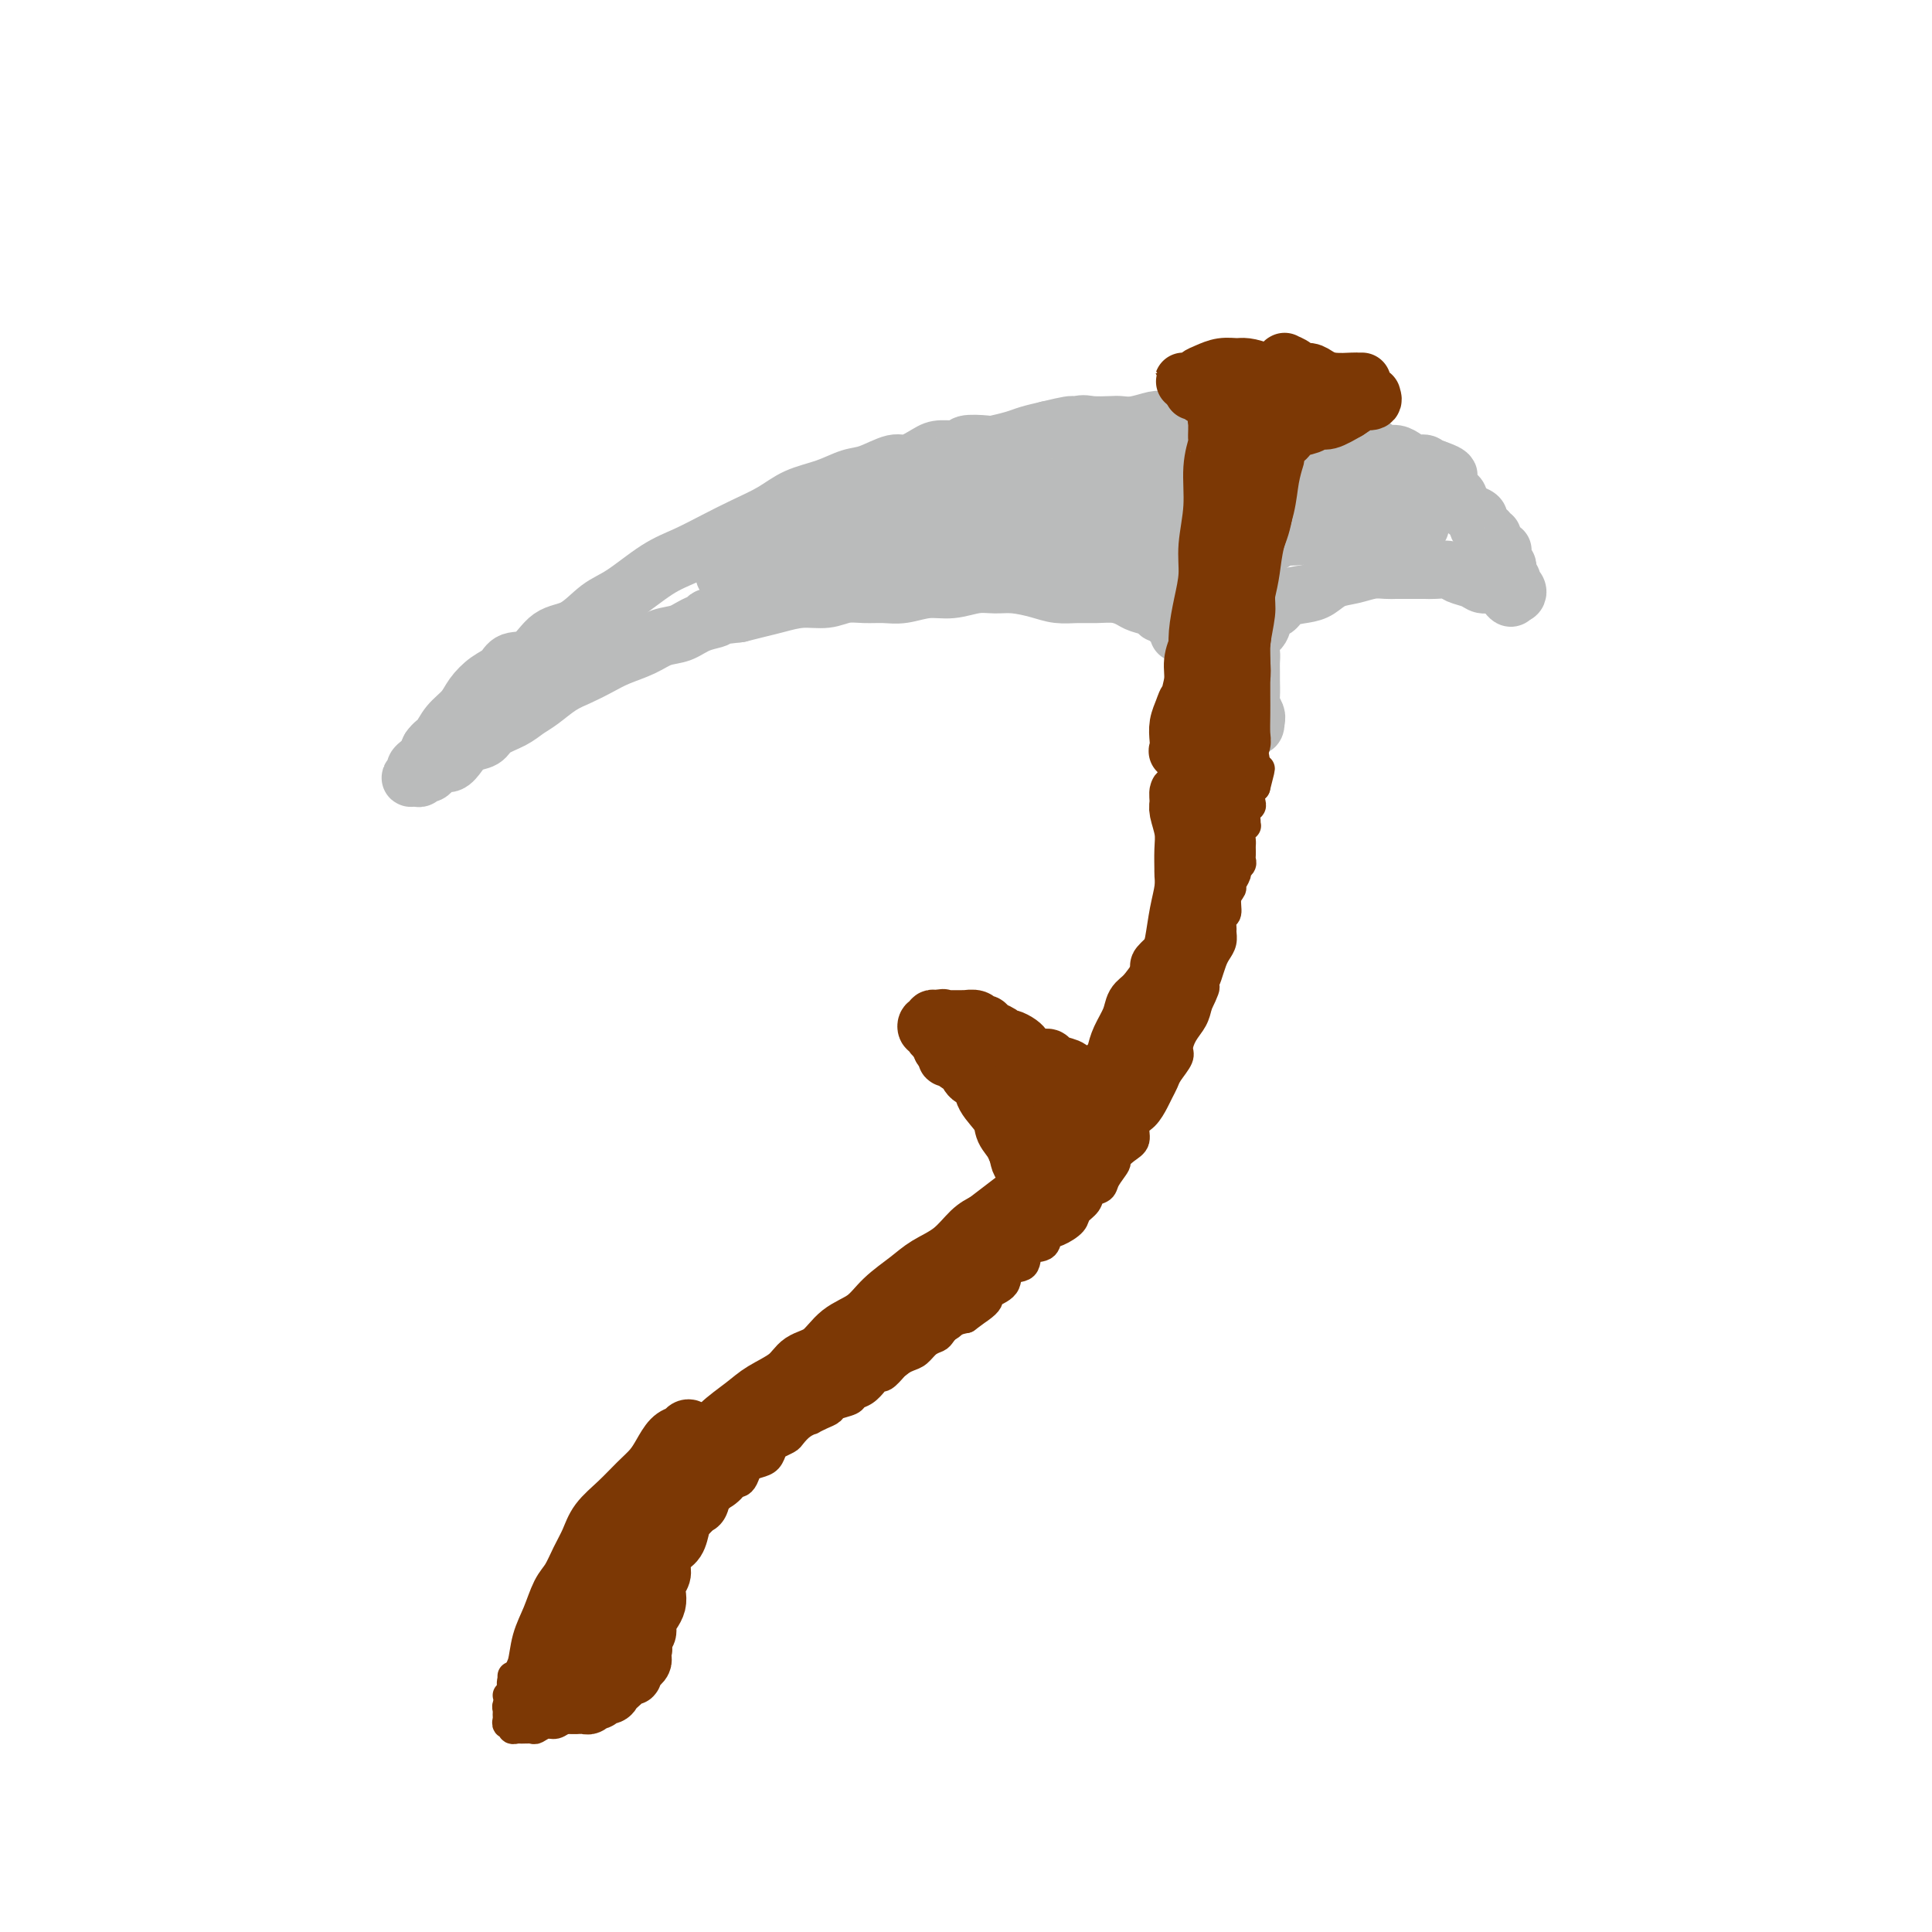 <svg viewBox='0 0 400 400' version='1.1' xmlns='http://www.w3.org/2000/svg' xmlns:xlink='http://www.w3.org/1999/xlink'><g fill='none' stroke='#7C3805' stroke-width='6' stroke-linecap='round' stroke-linejoin='round'><path d='M105,351c0.479,-0.204 0.958,-0.409 1,-1c0.042,-0.591 -0.353,-1.569 0,-2c0.353,-0.431 1.456,-0.314 2,-1c0.544,-0.686 0.531,-2.175 1,-3c0.469,-0.825 1.420,-0.988 2,-2c0.580,-1.012 0.788,-2.874 1,-4c0.212,-1.126 0.427,-1.517 1,-2c0.573,-0.483 1.504,-1.059 2,-2c0.496,-0.941 0.557,-2.247 1,-3c0.443,-0.753 1.268,-0.955 2,-2c0.732,-1.045 1.371,-2.935 2,-4c0.629,-1.065 1.249,-1.307 2,-2c0.751,-0.693 1.632,-1.839 2,-3c0.368,-1.161 0.221,-2.339 1,-3c0.779,-0.661 2.484,-0.806 3,-1c0.516,-0.194 -0.157,-0.436 0,-1c0.157,-0.564 1.144,-1.449 2,-2c0.856,-0.551 1.580,-0.766 2,-1c0.420,-0.234 0.536,-0.485 1,-1c0.464,-0.515 1.275,-1.292 2,-2c0.725,-0.708 1.363,-1.345 2,-2c0.637,-0.655 1.274,-1.327 2,-2c0.726,-0.673 1.543,-1.346 2,-2c0.457,-0.654 0.555,-1.287 1,-2c0.445,-0.713 1.235,-1.505 2,-2c0.765,-0.495 1.503,-0.693 2,-1c0.497,-0.307 0.752,-0.721 1,-1c0.248,-0.279 0.490,-0.421 1,-1c0.510,-0.579 1.289,-1.594 2,-2c0.711,-0.406 1.356,-0.203 2,0'/><path d='M152,294c4.579,-3.963 2.525,-2.371 2,-2c-0.525,0.371 0.478,-0.478 1,-1c0.522,-0.522 0.562,-0.717 1,-1c0.438,-0.283 1.272,-0.652 2,-1c0.728,-0.348 1.349,-0.673 2,-1c0.651,-0.327 1.333,-0.655 2,-1c0.667,-0.345 1.318,-0.709 2,-1c0.682,-0.291 1.395,-0.511 2,-1c0.605,-0.489 1.102,-1.248 2,-2c0.898,-0.752 2.198,-1.496 3,-2c0.802,-0.504 1.107,-0.768 2,-1c0.893,-0.232 2.375,-0.432 3,-1c0.625,-0.568 0.393,-1.503 1,-2c0.607,-0.497 2.052,-0.556 3,-1c0.948,-0.444 1.398,-1.273 2,-2c0.602,-0.727 1.357,-1.353 2,-2c0.643,-0.647 1.173,-1.314 2,-2c0.827,-0.686 1.950,-1.390 3,-2c1.050,-0.610 2.029,-1.126 3,-2c0.971,-0.874 1.936,-2.106 3,-3c1.064,-0.894 2.228,-1.451 3,-2c0.772,-0.549 1.151,-1.091 2,-2c0.849,-0.909 2.167,-2.184 3,-3c0.833,-0.816 1.181,-1.174 2,-2c0.819,-0.826 2.107,-2.121 3,-3c0.893,-0.879 1.389,-1.342 2,-2c0.611,-0.658 1.336,-1.512 2,-2c0.664,-0.488 1.266,-0.609 2,-1c0.734,-0.391 1.599,-1.053 2,-2c0.401,-0.947 0.339,-2.178 1,-3c0.661,-0.822 2.046,-1.235 3,-2c0.954,-0.765 1.477,-1.883 2,-3'/><path d='M222,236c6.853,-6.646 2.987,-3.261 2,-3c-0.987,0.261 0.905,-2.601 2,-4c1.095,-1.399 1.393,-1.333 2,-2c0.607,-0.667 1.524,-2.066 2,-3c0.476,-0.934 0.513,-1.404 1,-2c0.487,-0.596 1.426,-1.320 2,-2c0.574,-0.680 0.783,-1.317 1,-2c0.217,-0.683 0.440,-1.412 1,-2c0.560,-0.588 1.456,-1.036 2,-2c0.544,-0.964 0.737,-2.445 1,-3c0.263,-0.555 0.595,-0.182 1,-1c0.405,-0.818 0.882,-2.825 1,-4c0.118,-1.175 -0.122,-1.518 0,-2c0.122,-0.482 0.607,-1.103 1,-2c0.393,-0.897 0.694,-2.071 1,-3c0.306,-0.929 0.618,-1.613 1,-2c0.382,-0.387 0.834,-0.476 1,-1c0.166,-0.524 0.044,-1.484 0,-2c-0.044,-0.516 -0.012,-0.588 0,-1c0.012,-0.412 0.003,-1.164 0,-2c-0.003,-0.836 -0.001,-1.757 0,-2c0.001,-0.243 0.000,0.191 0,0c-0.000,-0.191 -0.000,-1.006 0,-2c0.000,-0.994 0.000,-2.167 0,-3c-0.000,-0.833 -0.000,-1.326 0,-2c0.000,-0.674 0.000,-1.527 0,-2c-0.000,-0.473 -0.000,-0.564 0,-1c0.000,-0.436 0.000,-1.216 0,-2c-0.000,-0.784 -0.000,-1.572 0,-2c0.000,-0.428 0.000,-0.496 0,-1c-0.000,-0.504 -0.000,-1.443 0,-2c0.000,-0.557 0.000,-0.730 0,-1c-0.000,-0.270 -0.000,-0.635 0,-1'/><path d='M244,170c0.004,-4.204 0.015,-1.714 0,-1c-0.015,0.714 -0.057,-0.348 0,-1c0.057,-0.652 0.212,-0.896 0,-1c-0.212,-0.104 -0.793,-0.069 -1,0c-0.207,0.069 -0.041,0.172 0,0c0.041,-0.172 -0.041,-0.621 0,-1c0.041,-0.379 0.207,-0.689 0,-1c-0.207,-0.311 -0.786,-0.622 -1,-1c-0.214,-0.378 -0.061,-0.822 0,-1c0.061,-0.178 0.031,-0.089 0,0'/><path d='M106,347c0.001,0.333 0.001,0.667 0,1c-0.001,0.333 -0.004,0.667 0,1c0.004,0.333 0.015,0.667 0,1c-0.015,0.333 -0.057,0.667 0,1c0.057,0.333 0.212,0.666 0,1c-0.212,0.334 -0.790,0.668 -1,1c-0.210,0.332 -0.052,0.662 0,1c0.052,0.338 -0.001,0.683 0,1c0.001,0.317 0.056,0.607 0,1c-0.056,0.393 -0.223,0.890 0,1c0.223,0.110 0.837,-0.167 1,0c0.163,0.167 -0.126,0.778 0,1c0.126,0.222 0.667,0.055 1,0c0.333,-0.055 0.459,0.000 1,0c0.541,-0.000 1.496,-0.057 2,0c0.504,0.057 0.558,0.226 1,0c0.442,-0.226 1.273,-0.847 2,-1c0.727,-0.153 1.350,0.162 2,0c0.650,-0.162 1.326,-0.803 2,-1c0.674,-0.197 1.346,0.048 2,0c0.654,-0.048 1.288,-0.391 2,-1c0.712,-0.609 1.500,-1.484 2,-2c0.500,-0.516 0.712,-0.673 1,-1c0.288,-0.327 0.652,-0.823 1,-1c0.348,-0.177 0.682,-0.034 1,0c0.318,0.034 0.621,-0.043 1,0c0.379,0.043 0.833,0.204 1,0c0.167,-0.204 0.048,-0.773 0,-1c-0.048,-0.227 -0.024,-0.114 0,0'/><path d='M128,350c3.410,-1.188 1.435,-0.159 1,0c-0.435,0.159 0.671,-0.551 1,-1c0.329,-0.449 -0.118,-0.635 0,-1c0.118,-0.365 0.803,-0.909 1,-1c0.197,-0.091 -0.092,0.271 0,0c0.092,-0.271 0.565,-1.175 1,-2c0.435,-0.825 0.834,-1.572 1,-2c0.166,-0.428 0.101,-0.538 0,-1c-0.101,-0.462 -0.238,-1.275 0,-2c0.238,-0.725 0.851,-1.363 1,-2c0.149,-0.637 -0.167,-1.274 0,-2c0.167,-0.726 0.815,-1.542 1,-2c0.185,-0.458 -0.095,-0.560 0,-1c0.095,-0.440 0.565,-1.218 1,-2c0.435,-0.782 0.834,-1.567 1,-2c0.166,-0.433 0.100,-0.515 0,-1c-0.100,-0.485 -0.234,-1.373 0,-2c0.234,-0.627 0.836,-0.994 1,-1c0.164,-0.006 -0.110,0.349 0,0c0.110,-0.349 0.603,-1.403 1,-2c0.397,-0.597 0.699,-0.736 1,-1c0.301,-0.264 0.601,-0.652 1,-1c0.399,-0.348 0.898,-0.656 1,-1c0.102,-0.344 -0.193,-0.726 0,-1c0.193,-0.274 0.874,-0.442 1,-1c0.126,-0.558 -0.303,-1.508 0,-2c0.303,-0.492 1.337,-0.526 2,-1c0.663,-0.474 0.954,-1.387 1,-2c0.046,-0.613 -0.153,-0.927 0,-1c0.153,-0.073 0.656,0.096 1,0c0.344,-0.096 0.527,-0.456 1,-1c0.473,-0.544 1.237,-1.272 2,-2'/><path d='M150,309c2.035,-2.639 1.122,-1.236 1,-1c-0.122,0.236 0.547,-0.697 1,-1c0.453,-0.303 0.688,0.022 1,0c0.312,-0.022 0.700,-0.391 1,-1c0.300,-0.609 0.513,-1.458 1,-2c0.487,-0.542 1.248,-0.775 2,-1c0.752,-0.225 1.496,-0.440 2,-1c0.504,-0.560 0.767,-1.463 1,-2c0.233,-0.537 0.434,-0.708 1,-1c0.566,-0.292 1.495,-0.704 2,-1c0.505,-0.296 0.586,-0.475 1,-1c0.414,-0.525 1.162,-1.398 2,-2c0.838,-0.602 1.767,-0.935 2,-1c0.233,-0.065 -0.228,0.137 0,0c0.228,-0.137 1.145,-0.614 2,-1c0.855,-0.386 1.646,-0.680 2,-1c0.354,-0.320 0.269,-0.667 1,-1c0.731,-0.333 2.276,-0.654 3,-1c0.724,-0.346 0.627,-0.718 1,-1c0.373,-0.282 1.217,-0.475 2,-1c0.783,-0.525 1.504,-1.383 2,-2c0.496,-0.617 0.766,-0.992 1,-1c0.234,-0.008 0.433,0.350 1,0c0.567,-0.350 1.503,-1.407 2,-2c0.497,-0.593 0.557,-0.722 1,-1c0.443,-0.278 1.270,-0.703 2,-1c0.730,-0.297 1.364,-0.464 2,-1c0.636,-0.536 1.275,-1.439 2,-2c0.725,-0.561 1.534,-0.779 2,-1c0.466,-0.221 0.587,-0.444 1,-1c0.413,-0.556 1.118,-1.445 2,-2c0.882,-0.555 1.941,-0.778 3,-1'/><path d='M200,273c7.783,-5.702 2.240,-1.956 1,-1c-1.240,0.956 1.822,-0.880 3,-2c1.178,-1.120 0.470,-1.526 1,-2c0.530,-0.474 2.296,-1.015 3,-2c0.704,-0.985 0.345,-2.415 1,-3c0.655,-0.585 2.324,-0.327 3,-1c0.676,-0.673 0.360,-2.277 1,-3c0.640,-0.723 2.236,-0.564 3,-1c0.764,-0.436 0.695,-1.467 1,-2c0.305,-0.533 0.984,-0.566 2,-1c1.016,-0.434 2.370,-1.267 3,-2c0.630,-0.733 0.534,-1.364 1,-2c0.466,-0.636 1.492,-1.277 2,-2c0.508,-0.723 0.499,-1.527 1,-2c0.501,-0.473 1.513,-0.616 2,-1c0.487,-0.384 0.450,-1.008 1,-2c0.550,-0.992 1.687,-2.353 2,-3c0.313,-0.647 -0.198,-0.581 0,-1c0.198,-0.419 1.103,-1.323 2,-2c0.897,-0.677 1.784,-1.126 2,-2c0.216,-0.874 -0.240,-2.174 0,-3c0.240,-0.826 1.176,-1.179 2,-2c0.824,-0.821 1.535,-2.111 2,-3c0.465,-0.889 0.684,-1.378 1,-2c0.316,-0.622 0.728,-1.377 1,-2c0.272,-0.623 0.405,-1.114 1,-2c0.595,-0.886 1.651,-2.165 2,-3c0.349,-0.835 -0.010,-1.224 0,-2c0.010,-0.776 0.387,-1.940 1,-3c0.613,-1.060 1.461,-2.017 2,-3c0.539,-0.983 0.770,-1.991 1,-3'/><path d='M248,208c3.046,-6.232 0.661,-2.810 0,-2c-0.661,0.810 0.401,-0.990 1,-2c0.599,-1.010 0.735,-1.230 1,-2c0.265,-0.770 0.660,-2.089 1,-3c0.340,-0.911 0.626,-1.414 1,-2c0.374,-0.586 0.836,-1.254 1,-2c0.164,-0.746 0.029,-1.568 0,-2c-0.029,-0.432 0.049,-0.473 0,-1c-0.049,-0.527 -0.224,-1.541 0,-2c0.224,-0.459 0.849,-0.364 1,-1c0.151,-0.636 -0.171,-2.002 0,-3c0.171,-0.998 0.834,-1.630 1,-2c0.166,-0.370 -0.166,-0.480 0,-1c0.166,-0.520 0.829,-1.449 1,-2c0.171,-0.551 -0.150,-0.725 0,-1c0.150,-0.275 0.772,-0.651 1,-1c0.228,-0.349 0.061,-0.670 0,-1c-0.061,-0.330 -0.017,-0.669 0,-1c0.017,-0.331 0.008,-0.653 0,-1c-0.008,-0.347 -0.016,-0.719 0,-1c0.016,-0.281 0.057,-0.469 0,-1c-0.057,-0.531 -0.212,-1.403 0,-2c0.212,-0.597 0.793,-0.920 1,-1c0.207,-0.080 0.042,0.082 0,0c-0.042,-0.082 0.041,-0.407 0,-1c-0.041,-0.593 -0.204,-1.455 0,-2c0.204,-0.545 0.776,-0.775 1,-1c0.224,-0.225 0.099,-0.445 0,-1c-0.099,-0.555 -0.171,-1.444 0,-2c0.171,-0.556 0.586,-0.778 1,-1'/><path d='M260,163c1.856,-7.139 0.497,-2.488 0,-1c-0.497,1.488 -0.133,-0.189 0,-1c0.133,-0.811 0.036,-0.757 0,-1c-0.036,-0.243 -0.010,-0.784 0,-1c0.010,-0.216 0.005,-0.108 0,0'/></g>
<g fill='none' stroke='#7C3805' stroke-width='12' stroke-linecap='round' stroke-linejoin='round'><path d='M213,245c0.000,-0.335 0.000,-0.670 0,-1c-0.000,-0.330 -0.000,-0.655 0,-1c0.000,-0.345 0.000,-0.711 0,-1c-0.000,-0.289 -0.000,-0.501 0,-1c0.000,-0.499 0.001,-1.286 0,-2c-0.001,-0.714 -0.004,-1.357 0,-2c0.004,-0.643 0.016,-1.287 0,-2c-0.016,-0.713 -0.061,-1.497 0,-2c0.061,-0.503 0.227,-0.726 0,-1c-0.227,-0.274 -0.849,-0.599 -1,-1c-0.151,-0.401 0.167,-0.877 0,-1c-0.167,-0.123 -0.819,0.109 -1,0c-0.181,-0.109 0.111,-0.558 0,-1c-0.111,-0.442 -0.624,-0.878 -1,-1c-0.376,-0.122 -0.616,0.071 -1,0c-0.384,-0.071 -0.914,-0.404 -1,-1c-0.086,-0.596 0.271,-1.455 0,-2c-0.271,-0.545 -1.172,-0.777 -2,-1c-0.828,-0.223 -1.584,-0.438 -2,-1c-0.416,-0.562 -0.493,-1.471 -1,-2c-0.507,-0.529 -1.445,-0.678 -2,-1c-0.555,-0.322 -0.726,-0.817 -1,-1c-0.274,-0.183 -0.650,-0.052 -1,0c-0.350,0.052 -0.675,0.026 -1,0'/><path d='M198,219c-2.564,-1.946 -1.475,-0.310 -1,0c0.475,0.310 0.337,-0.705 0,-1c-0.337,-0.295 -0.872,0.131 -1,0c-0.128,-0.131 0.152,-0.819 0,-1c-0.152,-0.181 -0.735,0.144 -1,0c-0.265,-0.144 -0.212,-0.756 0,-1c0.212,-0.244 0.581,-0.118 1,0c0.419,0.118 0.886,0.229 1,0c0.114,-0.229 -0.127,-0.797 0,-1c0.127,-0.203 0.622,-0.040 1,0c0.378,0.040 0.640,-0.043 1,0c0.360,0.043 0.817,0.211 1,0c0.183,-0.211 0.090,-0.802 0,-1c-0.090,-0.198 -0.179,-0.001 0,0c0.179,0.001 0.625,-0.192 1,0c0.375,0.192 0.679,0.769 1,1c0.321,0.231 0.661,0.115 1,0'/><path d='M203,215c0.948,-0.048 0.818,-0.167 1,0c0.182,0.167 0.677,0.618 1,1c0.323,0.382 0.476,0.693 1,1c0.524,0.307 1.421,0.611 2,1c0.579,0.389 0.842,0.863 1,1c0.158,0.137 0.213,-0.065 1,0c0.787,0.065 2.308,0.396 3,1c0.692,0.604 0.557,1.483 1,2c0.443,0.517 1.466,0.674 2,1c0.534,0.326 0.581,0.822 1,1c0.419,0.178 1.211,0.038 2,0c0.789,-0.038 1.574,0.027 2,0c0.426,-0.027 0.491,-0.147 1,0c0.509,0.147 1.460,0.560 2,1c0.540,0.440 0.668,0.906 1,1c0.332,0.094 0.870,-0.186 1,0c0.130,0.186 -0.146,0.837 0,1c0.146,0.163 0.715,-0.164 1,0c0.285,0.164 0.287,0.817 0,1c-0.287,0.183 -0.865,-0.106 -1,0c-0.135,0.106 0.171,0.606 0,1c-0.171,0.394 -0.819,0.682 -1,1c-0.181,0.318 0.106,0.665 0,1c-0.106,0.335 -0.606,0.657 -1,1c-0.394,0.343 -0.683,0.708 -1,1c-0.317,0.292 -0.662,0.512 -1,1c-0.338,0.488 -0.669,1.244 -1,2'/><path d='M221,236c-1.257,1.534 -1.398,1.368 -2,2c-0.602,0.632 -1.665,2.061 -2,3c-0.335,0.939 0.056,1.389 0,2c-0.056,0.611 -0.561,1.384 -1,2c-0.439,0.616 -0.811,1.076 -1,1c-0.189,-0.076 -0.194,-0.690 0,-1c0.194,-0.310 0.588,-0.318 1,-1c0.412,-0.682 0.842,-2.038 1,-3c0.158,-0.962 0.042,-1.528 0,-2c-0.042,-0.472 -0.012,-0.848 0,-2c0.012,-1.152 0.004,-3.078 0,-4c-0.004,-0.922 -0.004,-0.840 0,-1c0.004,-0.160 0.012,-0.564 0,-1c-0.012,-0.436 -0.045,-0.905 0,-1c0.045,-0.095 0.167,0.185 0,0c-0.167,-0.185 -0.622,-0.834 -1,-1c-0.378,-0.166 -0.679,0.152 -1,0c-0.321,-0.152 -0.662,-0.773 -1,-1c-0.338,-0.227 -0.672,-0.061 -1,0c-0.328,0.061 -0.648,0.017 -1,0c-0.352,-0.017 -0.735,-0.007 -1,0c-0.265,0.007 -0.411,0.012 -1,0c-0.589,-0.012 -1.620,-0.042 -2,0c-0.380,0.042 -0.109,0.155 0,0c0.109,-0.155 0.054,-0.577 0,-1'/><path d='M208,227c-1.559,-0.415 -0.958,0.047 -1,0c-0.042,-0.047 -0.728,-0.604 -1,-1c-0.272,-0.396 -0.129,-0.631 0,-1c0.129,-0.369 0.246,-0.872 0,-1c-0.246,-0.128 -0.854,0.119 -1,0c-0.146,-0.119 0.170,-0.604 0,-1c-0.170,-0.396 -0.827,-0.701 -1,-1c-0.173,-0.299 0.138,-0.590 0,-1c-0.138,-0.410 -0.724,-0.938 -1,-1c-0.276,-0.062 -0.243,0.343 0,1c0.243,0.657 0.695,1.567 1,2c0.305,0.433 0.463,0.389 1,1c0.537,0.611 1.453,1.879 2,3c0.547,1.121 0.724,2.097 1,3c0.276,0.903 0.652,1.733 1,3c0.348,1.267 0.668,2.970 1,4c0.332,1.030 0.677,1.386 1,2c0.323,0.614 0.623,1.484 1,2c0.377,0.516 0.832,0.677 1,1c0.168,0.323 0.048,0.806 0,1c-0.048,0.194 -0.024,0.097 0,0'/><path d='M213,243c1.219,3.105 -0.235,0.369 -1,-1c-0.765,-1.369 -0.843,-1.370 -1,-2c-0.157,-0.630 -0.394,-1.889 -1,-3c-0.606,-1.111 -1.580,-2.075 -2,-3c-0.420,-0.925 -0.285,-1.811 -1,-3c-0.715,-1.189 -2.281,-2.682 -3,-4c-0.719,-1.318 -0.592,-2.461 -1,-3c-0.408,-0.539 -1.352,-0.474 -2,-1c-0.648,-0.526 -1.001,-1.643 -1,-2c0.001,-0.357 0.355,0.045 0,0c-0.355,-0.045 -1.420,-0.537 -2,-1c-0.580,-0.463 -0.676,-0.897 -1,-1c-0.324,-0.103 -0.875,0.126 -1,0c-0.125,-0.126 0.178,-0.607 0,-1c-0.178,-0.393 -0.836,-0.696 -1,-1c-0.164,-0.304 0.167,-0.607 0,-1c-0.167,-0.393 -0.833,-0.875 -1,-1c-0.167,-0.125 0.164,0.106 0,0c-0.164,-0.106 -0.825,-0.549 -1,-1c-0.175,-0.451 0.134,-0.909 0,-1c-0.134,-0.091 -0.713,0.186 -1,0c-0.287,-0.186 -0.284,-0.834 0,-1c0.284,-0.166 0.849,0.151 1,0c0.151,-0.151 -0.113,-0.772 0,-1c0.113,-0.228 0.604,-0.065 1,0c0.396,0.065 0.698,0.033 1,0'/><path d='M195,211c0.318,-0.464 0.112,-0.124 0,0c-0.112,0.124 -0.131,0.033 0,0c0.131,-0.033 0.411,-0.009 1,0c0.589,0.009 1.485,0.001 2,0c0.515,-0.001 0.649,0.004 1,0c0.351,-0.004 0.920,-0.016 1,0c0.080,0.016 -0.331,0.060 0,0c0.331,-0.060 1.402,-0.224 2,0c0.598,0.224 0.724,0.834 1,1c0.276,0.166 0.703,-0.114 1,0c0.297,0.114 0.465,0.622 1,1c0.535,0.378 1.439,0.626 2,1c0.561,0.374 0.780,0.873 1,1c0.220,0.127 0.443,-0.120 1,0c0.557,0.120 1.449,0.606 2,1c0.551,0.394 0.761,0.697 1,1c0.239,0.303 0.505,0.606 1,1c0.495,0.394 1.218,0.879 2,1c0.782,0.121 1.623,-0.123 2,0c0.377,0.123 0.289,0.611 1,1c0.711,0.389 2.219,0.679 3,1c0.781,0.321 0.835,0.674 1,1c0.165,0.326 0.441,0.627 1,1c0.559,0.373 1.401,0.818 2,1c0.599,0.182 0.954,0.100 1,0c0.046,-0.100 -0.218,-0.219 0,0c0.218,0.219 0.920,0.777 1,1c0.080,0.223 -0.460,0.112 -1,0'/><path d='M226,225c3.800,2.225 1.299,0.788 0,0c-1.299,-0.788 -1.395,-0.928 -2,-1c-0.605,-0.072 -1.720,-0.076 -2,0c-0.280,0.076 0.274,0.231 0,0c-0.274,-0.231 -1.378,-0.847 -2,-1c-0.622,-0.153 -0.763,0.158 -1,0c-0.237,-0.158 -0.572,-0.785 -1,-1c-0.428,-0.215 -0.950,-0.019 -1,0c-0.050,0.019 0.370,-0.138 1,0c0.630,0.138 1.468,0.573 2,1c0.532,0.427 0.759,0.848 1,1c0.241,0.152 0.497,0.035 1,0c0.503,-0.035 1.252,0.013 2,0c0.748,-0.013 1.496,-0.086 2,0c0.504,0.086 0.764,0.330 1,0c0.236,-0.330 0.448,-1.236 1,-2c0.552,-0.764 1.443,-1.388 2,-2c0.557,-0.612 0.781,-1.212 1,-2c0.219,-0.788 0.431,-1.764 1,-3c0.569,-1.236 1.493,-2.733 2,-4c0.507,-1.267 0.598,-2.303 1,-3c0.402,-0.697 1.115,-1.056 2,-2c0.885,-0.944 1.943,-2.472 3,-4'/><path d='M240,202c2.078,-3.756 0.272,-2.147 0,-2c-0.272,0.147 0.991,-1.167 2,-2c1.009,-0.833 1.763,-1.186 2,-2c0.237,-0.814 -0.042,-2.089 0,-3c0.042,-0.911 0.404,-1.456 1,-2c0.596,-0.544 1.427,-1.085 2,-2c0.573,-0.915 0.889,-2.202 1,-3c0.111,-0.798 0.016,-1.106 0,-2c-0.016,-0.894 0.048,-2.375 0,-3c-0.048,-0.625 -0.209,-0.395 0,-1c0.209,-0.605 0.788,-2.045 1,-3c0.212,-0.955 0.057,-1.426 0,-2c-0.057,-0.574 -0.015,-1.253 0,-2c0.015,-0.747 0.004,-1.562 0,-2c-0.004,-0.438 -0.001,-0.499 0,-1c0.001,-0.501 0.000,-1.444 0,-2c-0.000,-0.556 -0.000,-0.726 0,-1c0.000,-0.274 0.000,-0.651 0,-1c-0.000,-0.349 -0.000,-0.671 0,-1c0.000,-0.329 0.000,-0.664 0,-1'/><path d='M249,164c0.137,-3.246 -0.019,-0.361 0,1c0.019,1.361 0.213,1.199 0,2c-0.213,0.801 -0.831,2.564 -1,4c-0.169,1.436 0.113,2.543 0,4c-0.113,1.457 -0.619,3.264 -1,5c-0.381,1.736 -0.635,3.402 -1,5c-0.365,1.598 -0.841,3.128 -1,4c-0.159,0.872 -0.001,1.086 0,1c0.001,-0.086 -0.154,-0.473 0,-1c0.154,-0.527 0.617,-1.193 1,-2c0.383,-0.807 0.685,-1.753 1,-3c0.315,-1.247 0.644,-2.795 1,-4c0.356,-1.205 0.740,-2.068 1,-3c0.260,-0.932 0.395,-1.933 1,-3c0.605,-1.067 1.679,-2.202 2,-3c0.321,-0.798 -0.111,-1.260 0,-2c0.111,-0.740 0.764,-1.756 1,-2c0.236,-0.244 0.053,0.286 0,0c-0.053,-0.286 0.024,-1.386 0,-2c-0.024,-0.614 -0.147,-0.742 0,-1c0.147,-0.258 0.565,-0.647 1,-1c0.435,-0.353 0.886,-0.672 1,-1c0.114,-0.328 -0.110,-0.665 0,-1c0.110,-0.335 0.555,-0.667 1,-1'/><path d='M256,160c1.706,-4.639 0.472,-1.738 0,-1c-0.472,0.738 -0.183,-0.688 0,-1c0.183,-0.312 0.260,0.490 0,1c-0.260,0.510 -0.859,0.727 -1,1c-0.141,0.273 0.174,0.600 0,1c-0.174,0.400 -0.838,0.871 -1,1c-0.162,0.129 0.178,-0.085 0,0c-0.178,0.085 -0.874,0.468 -1,1c-0.126,0.532 0.317,1.214 0,2c-0.317,0.786 -1.394,1.675 -2,2c-0.606,0.325 -0.740,0.084 -1,0c-0.260,-0.084 -0.647,-0.011 -1,0c-0.353,0.011 -0.673,-0.041 -1,0c-0.327,0.041 -0.662,0.175 -1,0c-0.338,-0.175 -0.680,-0.659 -1,-1c-0.320,-0.341 -0.618,-0.538 -1,-1c-0.382,-0.462 -0.849,-1.188 -1,-1c-0.151,0.188 0.012,1.291 0,2c-0.012,0.709 -0.200,1.025 0,2c0.200,0.975 0.786,2.609 1,4c0.214,1.391 0.054,2.540 0,4c-0.054,1.460 -0.003,3.230 0,4c0.003,0.770 -0.041,0.541 0,1c0.041,0.459 0.165,1.608 0,3c-0.165,1.392 -0.621,3.029 -1,5c-0.379,1.971 -0.680,4.278 -1,6c-0.320,1.722 -0.660,2.861 -1,4'/><path d='M242,199c-0.946,5.779 -1.812,3.228 -2,3c-0.188,-0.228 0.300,1.867 0,3c-0.300,1.133 -1.389,1.302 -2,2c-0.611,0.698 -0.745,1.923 -1,3c-0.255,1.077 -0.631,2.007 -1,3c-0.369,0.993 -0.732,2.050 -1,3c-0.268,0.950 -0.442,1.794 -1,3c-0.558,1.206 -1.499,2.776 -2,4c-0.501,1.224 -0.561,2.104 -1,3c-0.439,0.896 -1.255,1.810 -2,3c-0.745,1.190 -1.418,2.656 -2,4c-0.582,1.344 -1.073,2.567 -2,4c-0.927,1.433 -2.289,3.075 -3,4c-0.711,0.925 -0.772,1.132 -1,2c-0.228,0.868 -0.624,2.397 -1,3c-0.376,0.603 -0.732,0.282 -1,0c-0.268,-0.282 -0.447,-0.523 0,-1c0.447,-0.477 1.518,-1.189 2,-2c0.482,-0.811 0.373,-1.722 1,-3c0.627,-1.278 1.991,-2.922 3,-5c1.009,-2.078 1.664,-4.589 3,-7c1.336,-2.411 3.353,-4.723 5,-7c1.647,-2.277 2.923,-4.518 4,-6c1.077,-1.482 1.953,-2.203 3,-3c1.047,-0.797 2.264,-1.669 3,-2c0.736,-0.331 0.991,-0.120 1,0c0.009,0.120 -0.228,0.148 -1,1c-0.772,0.852 -2.078,2.529 -3,4c-0.922,1.471 -1.461,2.735 -2,4'/><path d='M238,219c-1.366,1.860 -2.280,2.009 -3,3c-0.720,0.991 -1.245,2.823 -2,4c-0.755,1.177 -1.740,1.699 -3,3c-1.260,1.301 -2.796,3.380 -4,5c-1.204,1.620 -2.077,2.781 -3,4c-0.923,1.219 -1.896,2.497 -3,4c-1.104,1.503 -2.337,3.232 -3,4c-0.663,0.768 -0.754,0.576 -1,1c-0.246,0.424 -0.646,1.463 -1,2c-0.354,0.537 -0.662,0.570 -1,1c-0.338,0.430 -0.705,1.256 -1,2c-0.295,0.744 -0.517,1.406 -1,2c-0.483,0.594 -1.228,1.119 -2,2c-0.772,0.881 -1.572,2.119 -2,3c-0.428,0.881 -0.485,1.406 -1,2c-0.515,0.594 -1.489,1.259 -2,2c-0.511,0.741 -0.561,1.559 -1,2c-0.439,0.441 -1.268,0.504 -2,1c-0.732,0.496 -1.365,1.425 -2,2c-0.635,0.575 -1.270,0.797 -2,1c-0.730,0.203 -1.556,0.387 -2,1c-0.444,0.613 -0.507,1.656 -1,2c-0.493,0.344 -1.418,-0.011 -2,0c-0.582,0.011 -0.823,0.386 -1,1c-0.177,0.614 -0.292,1.465 -1,2c-0.708,0.535 -2.009,0.755 -3,1c-0.991,0.245 -1.672,0.516 -2,1c-0.328,0.484 -0.305,1.181 -1,2c-0.695,0.819 -2.110,1.759 -3,2c-0.890,0.241 -1.254,-0.217 -2,0c-0.746,0.217 -1.873,1.108 -3,2'/><path d='M177,283c-4.723,3.511 -2.529,2.288 -2,2c0.529,-0.288 -0.606,0.361 -2,1c-1.394,0.639 -3.045,1.270 -4,2c-0.955,0.730 -1.213,1.561 -2,2c-0.787,0.439 -2.103,0.488 -3,1c-0.897,0.512 -1.376,1.487 -2,2c-0.624,0.513 -1.393,0.564 -2,1c-0.607,0.436 -1.051,1.257 -2,2c-0.949,0.743 -2.404,1.408 -3,2c-0.596,0.592 -0.334,1.112 -1,2c-0.666,0.888 -2.259,2.144 -3,3c-0.741,0.856 -0.631,1.314 -1,2c-0.369,0.686 -1.216,1.602 -2,2c-0.784,0.398 -1.506,0.280 -2,1c-0.494,0.720 -0.761,2.280 -1,3c-0.239,0.720 -0.449,0.600 -1,1c-0.551,0.400 -1.444,1.318 -2,2c-0.556,0.682 -0.775,1.127 -1,2c-0.225,0.873 -0.456,2.173 -1,3c-0.544,0.827 -1.400,1.180 -2,2c-0.600,0.820 -0.945,2.106 -1,3c-0.055,0.894 0.179,1.394 0,2c-0.179,0.606 -0.770,1.317 -1,2c-0.230,0.683 -0.099,1.339 0,2c0.099,0.661 0.166,1.329 0,2c-0.166,0.671 -0.566,1.346 -1,2c-0.434,0.654 -0.901,1.289 -1,2c-0.099,0.711 0.169,1.500 0,2c-0.169,0.500 -0.776,0.712 -1,1c-0.224,0.288 -0.064,0.654 0,1c0.064,0.346 0.032,0.673 0,1'/><path d='M133,341c-1.393,4.416 -0.376,1.957 0,1c0.376,-0.957 0.111,-0.411 0,0c-0.111,0.411 -0.067,0.689 0,1c0.067,0.311 0.159,0.657 0,1c-0.159,0.343 -0.567,0.683 -1,1c-0.433,0.317 -0.889,0.610 -1,1c-0.111,0.390 0.125,0.878 0,1c-0.125,0.122 -0.609,-0.121 -1,0c-0.391,0.121 -0.687,0.606 -1,1c-0.313,0.394 -0.643,0.698 -1,1c-0.357,0.302 -0.740,0.602 -1,1c-0.260,0.398 -0.398,0.895 -1,1c-0.602,0.105 -1.667,-0.182 -2,0c-0.333,0.182 0.065,0.833 0,1c-0.065,0.167 -0.595,-0.152 -1,0c-0.405,0.152 -0.685,0.773 -1,1c-0.315,0.227 -0.666,0.061 -1,0c-0.334,-0.061 -0.652,-0.016 -1,0c-0.348,0.016 -0.727,0.004 -1,0c-0.273,-0.004 -0.440,-0.001 -1,0c-0.560,0.001 -1.513,0.000 -2,0c-0.487,-0.000 -0.508,-0.000 -1,0c-0.492,0.000 -1.456,0.001 -2,0c-0.544,-0.001 -0.668,-0.003 -1,0c-0.332,0.003 -0.873,0.011 -1,0c-0.127,-0.011 0.158,-0.041 0,0c-0.158,0.041 -0.759,0.155 -1,0c-0.241,-0.155 -0.120,-0.577 0,-1'/><path d='M110,352c-1.843,-0.231 -0.449,-0.307 0,-1c0.449,-0.693 -0.045,-2.002 0,-3c0.045,-0.998 0.631,-1.683 1,-3c0.369,-1.317 0.521,-3.265 1,-5c0.479,-1.735 1.283,-3.258 2,-5c0.717,-1.742 1.345,-3.705 2,-5c0.655,-1.295 1.336,-1.924 2,-3c0.664,-1.076 1.311,-2.598 2,-4c0.689,-1.402 1.420,-2.682 2,-4c0.580,-1.318 1.009,-2.673 2,-4c0.991,-1.327 2.544,-2.625 4,-4c1.456,-1.375 2.813,-2.828 4,-4c1.187,-1.172 2.203,-2.065 3,-3c0.797,-0.935 1.375,-1.914 2,-3c0.625,-1.086 1.296,-2.279 2,-3c0.704,-0.721 1.442,-0.971 2,-1c0.558,-0.029 0.935,0.162 1,0c0.065,-0.162 -0.182,-0.675 0,-1c0.182,-0.325 0.794,-0.460 1,0c0.206,0.460 0.007,1.515 0,2c-0.007,0.485 0.179,0.401 0,1c-0.179,0.599 -0.722,1.880 -1,3c-0.278,1.120 -0.290,2.079 -1,3c-0.710,0.921 -2.118,1.803 -3,3c-0.882,1.197 -1.238,2.710 -2,4c-0.762,1.290 -1.930,2.358 -3,4c-1.070,1.642 -2.041,3.857 -3,6c-0.959,2.143 -1.907,4.214 -3,6c-1.093,1.786 -2.333,3.289 -3,5c-0.667,1.711 -0.762,3.632 -1,5c-0.238,1.368 -0.619,2.184 -1,3'/><path d='M122,341c-3.260,7.211 -1.409,3.239 -1,2c0.409,-1.239 -0.622,0.254 -1,1c-0.378,0.746 -0.102,0.744 0,1c0.102,0.256 0.030,0.769 0,1c-0.030,0.231 -0.016,0.181 0,0c0.016,-0.181 0.036,-0.492 0,-1c-0.036,-0.508 -0.127,-1.214 0,-2c0.127,-0.786 0.474,-1.652 1,-3c0.526,-1.348 1.232,-3.178 2,-5c0.768,-1.822 1.599,-3.636 3,-6c1.401,-2.364 3.371,-5.279 5,-8c1.629,-2.721 2.915,-5.249 4,-7c1.085,-1.751 1.968,-2.726 3,-4c1.032,-1.274 2.212,-2.848 3,-4c0.788,-1.152 1.185,-1.883 2,-3c0.815,-1.117 2.049,-2.619 3,-4c0.951,-1.381 1.618,-2.639 3,-4c1.382,-1.361 3.479,-2.824 5,-4c1.521,-1.176 2.467,-2.065 4,-3c1.533,-0.935 3.652,-1.915 5,-3c1.348,-1.085 1.923,-2.274 3,-3c1.077,-0.726 2.654,-0.988 4,-2c1.346,-1.012 2.459,-2.774 4,-4c1.541,-1.226 3.511,-1.916 5,-3c1.489,-1.084 2.499,-2.563 4,-4c1.501,-1.437 3.493,-2.833 5,-4c1.507,-1.167 2.528,-2.107 4,-3c1.472,-0.893 3.396,-1.740 5,-3c1.604,-1.260 2.887,-2.931 4,-4c1.113,-1.069 2.057,-1.534 3,-2'/><path d='M204,253c9.319,-7.124 5.115,-3.936 4,-3c-1.115,0.936 0.857,-0.382 2,-1c1.143,-0.618 1.457,-0.537 2,-1c0.543,-0.463 1.315,-1.469 2,-2c0.685,-0.531 1.284,-0.586 2,-1c0.716,-0.414 1.550,-1.186 2,-2c0.450,-0.814 0.517,-1.671 1,-2c0.483,-0.329 1.383,-0.131 2,0c0.617,0.131 0.953,0.194 1,0c0.047,-0.194 -0.194,-0.644 0,-1c0.194,-0.356 0.823,-0.617 1,-1c0.177,-0.383 -0.097,-0.886 0,-1c0.097,-0.114 0.565,0.162 1,0c0.435,-0.162 0.839,-0.760 1,-1c0.161,-0.240 0.081,-0.120 0,0'/></g>
<g fill='none' stroke='#BABBBB' stroke-width='12' stroke-linecap='round' stroke-linejoin='round'><path d='M244,131c0.006,0.081 0.013,0.163 0,0c-0.013,-0.163 -0.045,-0.569 0,-1c0.045,-0.431 0.166,-0.885 0,-1c-0.166,-0.115 -0.620,0.110 -1,0c-0.380,-0.110 -0.686,-0.554 -1,-1c-0.314,-0.446 -0.636,-0.893 -1,-1c-0.364,-0.107 -0.771,0.125 -1,0c-0.229,-0.125 -0.280,-0.608 -1,-1c-0.720,-0.392 -2.110,-0.694 -3,-1c-0.890,-0.306 -1.280,-0.617 -2,-1c-0.720,-0.383 -1.769,-0.837 -3,-1c-1.231,-0.163 -2.643,-0.033 -4,0c-1.357,0.033 -2.659,-0.029 -4,0c-1.341,0.029 -2.720,0.150 -4,0c-1.280,-0.150 -2.459,-0.572 -4,-1c-1.541,-0.428 -3.443,-0.862 -5,-1c-1.557,-0.138 -2.769,0.019 -4,0c-1.231,-0.019 -2.482,-0.215 -4,0c-1.518,0.215 -3.305,0.843 -5,1c-1.695,0.157 -3.300,-0.155 -5,0c-1.700,0.155 -3.496,0.778 -5,1c-1.504,0.222 -2.715,0.045 -4,0c-1.285,-0.045 -2.643,0.044 -4,0c-1.357,-0.044 -2.711,-0.219 -4,0c-1.289,0.219 -2.511,0.832 -4,1c-1.489,0.168 -3.244,-0.110 -5,0c-1.756,0.110 -3.511,0.606 -5,1c-1.489,0.394 -2.711,0.684 -4,1c-1.289,0.316 -2.644,0.658 -4,1'/><path d='M153,127c-9.819,1.124 -5.868,0.934 -5,1c0.868,0.066 -1.349,0.388 -3,1c-1.651,0.612 -2.738,1.515 -4,2c-1.262,0.485 -2.700,0.553 -4,1c-1.300,0.447 -2.461,1.273 -4,2c-1.539,0.727 -3.454,1.353 -5,2c-1.546,0.647 -2.721,1.314 -4,2c-1.279,0.686 -2.662,1.391 -4,2c-1.338,0.609 -2.631,1.121 -4,2c-1.369,0.879 -2.813,2.123 -4,3c-1.187,0.877 -2.118,1.386 -3,2c-0.882,0.614 -1.717,1.333 -3,2c-1.283,0.667 -3.015,1.283 -4,2c-0.985,0.717 -1.222,1.535 -2,2c-0.778,0.465 -2.096,0.577 -3,1c-0.904,0.423 -1.394,1.156 -2,2c-0.606,0.844 -1.328,1.799 -2,2c-0.672,0.201 -1.293,-0.353 -2,0c-0.707,0.353 -1.501,1.612 -2,2c-0.499,0.388 -0.704,-0.095 -1,0c-0.296,0.095 -0.683,0.769 -1,1c-0.317,0.231 -0.565,0.020 -1,0c-0.435,-0.020 -1.056,0.150 -1,0c0.056,-0.150 0.788,-0.620 1,-1c0.212,-0.380 -0.098,-0.669 0,-1c0.098,-0.331 0.603,-0.705 1,-1c0.397,-0.295 0.685,-0.513 1,-1c0.315,-0.487 0.658,-1.244 1,-2'/><path d='M89,155c0.838,-1.238 1.435,-1.333 2,-2c0.565,-0.667 1.100,-1.907 2,-3c0.900,-1.093 2.165,-2.037 3,-3c0.835,-0.963 1.241,-1.943 2,-3c0.759,-1.057 1.871,-2.192 3,-3c1.129,-0.808 2.275,-1.288 3,-2c0.725,-0.712 1.029,-1.654 2,-2c0.971,-0.346 2.609,-0.096 4,-1c1.391,-0.904 2.534,-2.963 4,-4c1.466,-1.037 3.254,-1.054 5,-2c1.746,-0.946 3.449,-2.823 5,-4c1.551,-1.177 2.951,-1.655 5,-3c2.049,-1.345 4.746,-3.556 7,-5c2.254,-1.444 4.064,-2.120 6,-3c1.936,-0.880 3.997,-1.965 6,-3c2.003,-1.035 3.946,-2.022 6,-3c2.054,-0.978 4.217,-1.948 6,-3c1.783,-1.052 3.184,-2.185 5,-3c1.816,-0.815 4.046,-1.313 6,-2c1.954,-0.687 3.633,-1.564 5,-2c1.367,-0.436 2.422,-0.433 4,-1c1.578,-0.567 3.678,-1.706 5,-2c1.322,-0.294 1.867,0.257 3,0c1.133,-0.257 2.853,-1.323 4,-2c1.147,-0.677 1.719,-0.965 3,-1c1.281,-0.035 3.270,0.184 4,0c0.730,-0.184 0.200,-0.770 1,-1c0.800,-0.230 2.930,-0.103 4,0c1.070,0.103 1.081,0.182 2,0c0.919,-0.182 2.748,-0.626 4,-1c1.252,-0.374 1.929,-0.678 3,-1c1.071,-0.322 2.535,-0.661 4,-1'/><path d='M217,89c8.575,-2.105 4.012,-0.368 3,0c-1.012,0.368 1.526,-0.632 3,-1c1.474,-0.368 1.883,-0.102 3,0c1.117,0.102 2.942,0.041 4,0c1.058,-0.041 1.349,-0.064 2,0c0.651,0.064 1.663,0.213 3,0c1.337,-0.213 3.001,-0.789 4,-1c0.999,-0.211 1.335,-0.056 2,0c0.665,0.056 1.659,0.014 3,0c1.341,-0.014 3.029,-0.000 4,0c0.971,0.000 1.225,-0.014 2,0c0.775,0.014 2.071,0.056 3,0c0.929,-0.056 1.493,-0.208 2,0c0.507,0.208 0.958,0.778 2,1c1.042,0.222 2.673,0.097 4,0c1.327,-0.097 2.348,-0.166 3,0c0.652,0.166 0.933,0.565 2,1c1.067,0.435 2.918,0.905 4,1c1.082,0.095 1.395,-0.185 2,0c0.605,0.185 1.503,0.833 2,1c0.497,0.167 0.594,-0.149 1,0c0.406,0.149 1.120,0.762 2,1c0.880,0.238 1.926,0.102 3,0c1.074,-0.102 2.174,-0.168 3,0c0.826,0.168 1.376,0.571 2,1c0.624,0.429 1.323,0.885 2,1c0.677,0.115 1.333,-0.109 2,0c0.667,0.109 1.344,0.551 2,1c0.656,0.449 1.289,0.904 2,1c0.711,0.096 1.499,-0.166 2,0c0.501,0.166 0.715,0.762 1,1c0.285,0.238 0.643,0.119 1,0'/><path d='M297,97c5.284,1.797 1.994,1.791 1,2c-0.994,0.209 0.307,0.633 1,1c0.693,0.367 0.777,0.676 1,1c0.223,0.324 0.583,0.664 1,1c0.417,0.336 0.890,0.667 1,1c0.110,0.333 -0.142,0.667 0,1c0.142,0.333 0.678,0.666 1,1c0.322,0.334 0.429,0.668 1,1c0.571,0.332 1.607,0.662 2,1c0.393,0.338 0.143,0.683 0,1c-0.143,0.317 -0.178,0.606 0,1c0.178,0.394 0.568,0.893 1,1c0.432,0.107 0.904,-0.179 1,0c0.096,0.179 -0.186,0.822 0,1c0.186,0.178 0.838,-0.110 1,0c0.162,0.110 -0.167,0.617 0,1c0.167,0.383 0.830,0.641 1,1c0.170,0.359 -0.151,0.817 0,1c0.151,0.183 0.776,0.090 1,0c0.224,-0.090 0.046,-0.179 0,0c-0.046,0.179 0.039,0.625 0,1c-0.039,0.375 -0.203,0.678 0,1c0.203,0.322 0.771,0.664 1,1c0.229,0.336 0.117,0.667 0,1c-0.117,0.333 -0.241,0.667 0,1c0.241,0.333 0.846,0.664 1,1c0.154,0.336 -0.144,0.678 0,1c0.144,0.322 0.731,0.625 1,1c0.269,0.375 0.220,0.821 0,1c-0.220,0.179 -0.610,0.089 -1,0'/><path d='M313,123c0.118,1.436 -0.586,0.525 -1,0c-0.414,-0.525 -0.538,-0.665 -1,-1c-0.462,-0.335 -1.263,-0.864 -2,-1c-0.737,-0.136 -1.409,0.121 -2,0c-0.591,-0.121 -1.102,-0.621 -2,-1c-0.898,-0.379 -2.183,-0.637 -3,-1c-0.817,-0.363 -1.167,-0.829 -2,-1c-0.833,-0.171 -2.148,-0.046 -3,0c-0.852,0.046 -1.242,0.011 -2,0c-0.758,-0.011 -1.885,0.000 -3,0c-1.115,-0.000 -2.216,-0.012 -3,0c-0.784,0.012 -1.249,0.048 -2,0c-0.751,-0.048 -1.789,-0.181 -3,0c-1.211,0.181 -2.597,0.677 -4,1c-1.403,0.323 -2.823,0.472 -4,1c-1.177,0.528 -2.112,1.435 -3,2c-0.888,0.565 -1.728,0.788 -3,1c-1.272,0.212 -2.975,0.412 -4,1c-1.025,0.588 -1.371,1.565 -2,2c-0.629,0.435 -1.542,0.329 -2,1c-0.458,0.671 -0.463,2.119 -1,3c-0.537,0.881 -1.608,1.193 -2,2c-0.392,0.807 -0.105,2.107 0,3c0.105,0.893 0.027,1.380 0,2c-0.027,0.620 -0.003,1.374 0,2c0.003,0.626 -0.013,1.124 0,2c0.013,0.876 0.056,2.130 0,3c-0.056,0.870 -0.211,1.357 0,2c0.211,0.643 0.788,1.442 1,2c0.212,0.558 0.061,0.874 0,1c-0.061,0.126 -0.030,0.063 0,0'/><path d='M260,149c-0.027,2.659 -0.596,0.807 -1,0c-0.404,-0.807 -0.643,-0.570 -1,-1c-0.357,-0.430 -0.831,-1.526 -1,-2c-0.169,-0.474 -0.034,-0.327 0,-1c0.034,-0.673 -0.033,-2.165 0,-3c0.033,-0.835 0.167,-1.013 0,-2c-0.167,-0.987 -0.634,-2.785 -1,-4c-0.366,-1.215 -0.630,-1.849 -1,-3c-0.370,-1.151 -0.845,-2.820 -1,-4c-0.155,-1.180 0.012,-1.872 0,-3c-0.012,-1.128 -0.202,-2.693 0,-4c0.202,-1.307 0.797,-2.355 1,-3c0.203,-0.645 0.016,-0.886 0,-1c-0.016,-0.114 0.139,-0.101 0,0c-0.139,0.101 -0.573,0.289 -1,1c-0.427,0.711 -0.846,1.946 -1,3c-0.154,1.054 -0.042,1.926 0,3c0.042,1.074 0.014,2.351 0,4c-0.014,1.649 -0.014,3.670 0,5c0.014,1.330 0.042,1.969 0,3c-0.042,1.031 -0.155,2.452 0,3c0.155,0.548 0.577,0.221 1,0c0.423,-0.221 0.847,-0.337 1,-1c0.153,-0.663 0.036,-1.874 0,-3c-0.036,-1.126 0.011,-2.168 0,-3c-0.011,-0.832 -0.080,-1.455 0,-3c0.080,-1.545 0.309,-4.013 0,-6c-0.309,-1.987 -1.154,-3.494 -2,-5'/><path d='M253,119c-0.321,-3.801 -1.124,-2.805 -2,-3c-0.876,-0.195 -1.825,-1.581 -3,-2c-1.175,-0.419 -2.578,0.130 -4,0c-1.422,-0.130 -2.865,-0.939 -4,-2c-1.135,-1.061 -1.961,-2.375 -3,-3c-1.039,-0.625 -2.290,-0.560 -4,-1c-1.710,-0.440 -3.878,-1.386 -6,-2c-2.122,-0.614 -4.199,-0.896 -7,-1c-2.801,-0.104 -6.326,-0.029 -9,0c-2.674,0.029 -4.496,0.014 -7,0c-2.504,-0.014 -5.691,-0.026 -8,0c-2.309,0.026 -3.740,0.088 -6,0c-2.260,-0.088 -5.347,-0.328 -8,0c-2.653,0.328 -4.871,1.224 -7,2c-2.129,0.776 -4.171,1.431 -6,2c-1.829,0.569 -3.447,1.053 -5,2c-1.553,0.947 -3.041,2.356 -4,3c-0.959,0.644 -1.390,0.523 -2,1c-0.610,0.477 -1.398,1.552 -2,2c-0.602,0.448 -1.017,0.268 -1,0c0.017,-0.268 0.467,-0.624 1,-1c0.533,-0.376 1.149,-0.772 2,-1c0.851,-0.228 1.936,-0.288 3,-1c1.064,-0.712 2.106,-2.074 4,-3c1.894,-0.926 4.640,-1.414 8,-2c3.360,-0.586 7.334,-1.271 12,-2c4.666,-0.729 10.026,-1.504 15,-2c4.974,-0.496 9.564,-0.713 14,-1c4.436,-0.287 8.718,-0.643 13,-1'/><path d='M227,103c10.583,-0.898 10.040,-0.143 12,0c1.960,0.143 6.424,-0.326 10,0c3.576,0.326 6.266,1.446 9,2c2.734,0.554 5.512,0.541 8,1c2.488,0.459 4.686,1.391 7,2c2.314,0.609 4.744,0.895 6,1c1.256,0.105 1.338,0.028 2,0c0.662,-0.028 1.905,-0.008 3,0c1.095,0.008 2.041,0.002 3,0c0.959,-0.002 1.929,-0.001 3,0c1.071,0.001 2.242,0.001 3,0c0.758,-0.001 1.103,-0.002 1,0c-0.103,0.002 -0.653,0.007 -1,0c-0.347,-0.007 -0.492,-0.026 -1,0c-0.508,0.026 -1.378,0.098 -2,0c-0.622,-0.098 -0.995,-0.367 -2,-1c-1.005,-0.633 -2.641,-1.631 -4,-2c-1.359,-0.369 -2.440,-0.109 -4,-1c-1.560,-0.891 -3.599,-2.932 -6,-4c-2.401,-1.068 -5.165,-1.162 -8,-2c-2.835,-0.838 -5.740,-2.418 -8,-3c-2.260,-0.582 -3.875,-0.165 -5,0c-1.125,0.165 -1.760,0.077 -2,0c-0.240,-0.077 -0.084,-0.143 -3,0c-2.916,0.143 -8.903,0.494 -13,1c-4.097,0.506 -6.303,1.167 -9,2c-2.697,0.833 -5.883,1.837 -9,2c-3.117,0.163 -6.164,-0.514 -9,0c-2.836,0.514 -5.461,2.220 -8,3c-2.539,0.780 -4.991,0.633 -7,1c-2.009,0.367 -3.574,1.248 -5,2c-1.426,0.752 -2.713,1.376 -4,2'/><path d='M184,109c-4.206,1.145 -2.720,0.008 -3,0c-0.280,-0.008 -2.325,1.112 -4,2c-1.675,0.888 -2.981,1.544 -4,2c-1.019,0.456 -1.752,0.711 -3,1c-1.248,0.289 -3.010,0.613 -4,1c-0.990,0.387 -1.209,0.839 -2,1c-0.791,0.161 -2.156,0.032 -3,0c-0.844,-0.032 -1.169,0.033 -2,0c-0.831,-0.033 -2.169,-0.166 -3,0c-0.831,0.166 -1.153,0.630 -2,1c-0.847,0.370 -2.217,0.647 -3,1c-0.783,0.353 -0.977,0.782 -1,1c-0.023,0.218 0.127,0.224 1,0c0.873,-0.224 2.469,-0.676 4,-1c1.531,-0.324 2.996,-0.518 5,-1c2.004,-0.482 4.548,-1.253 8,-2c3.452,-0.747 7.814,-1.470 13,-2c5.186,-0.530 11.196,-0.867 14,-1c2.804,-0.133 2.401,-0.060 4,0c1.599,0.060 5.200,0.109 9,0c3.800,-0.109 7.801,-0.376 11,0c3.199,0.376 5.597,1.395 8,2c2.403,0.605 4.810,0.797 7,1c2.190,0.203 4.161,0.417 6,1c1.839,0.583 3.544,1.534 5,2c1.456,0.466 2.661,0.448 4,1c1.339,0.552 2.813,1.674 4,2c1.187,0.326 2.089,-0.143 3,0c0.911,0.143 1.832,0.898 2,1c0.168,0.102 -0.416,-0.449 -1,-1'/><path d='M257,121c5.515,1.396 0.304,0.385 -2,0c-2.304,-0.385 -1.699,-0.143 -2,0c-0.301,0.143 -1.508,0.186 -3,0c-1.492,-0.186 -3.269,-0.602 -5,-1c-1.731,-0.398 -3.417,-0.779 -5,-1c-1.583,-0.221 -3.064,-0.284 -5,-1c-1.936,-0.716 -4.329,-2.087 -6,-3c-1.671,-0.913 -2.621,-1.369 -4,-2c-1.379,-0.631 -3.186,-1.438 -4,-2c-0.814,-0.562 -0.636,-0.879 -1,-1c-0.364,-0.121 -1.271,-0.047 -1,0c0.271,0.047 1.719,0.065 3,0c1.281,-0.065 2.396,-0.214 4,0c1.604,0.214 3.698,0.790 6,1c2.302,0.210 4.812,0.052 8,0c3.188,-0.052 7.052,0.000 11,0c3.948,-0.000 7.979,-0.054 11,0c3.021,0.054 5.033,0.214 7,0c1.967,-0.214 3.890,-0.804 5,-1c1.110,-0.196 1.407,-0.000 2,0c0.593,0.000 1.482,-0.196 2,0c0.518,0.196 0.663,0.784 1,1c0.337,0.216 0.864,0.059 1,0c0.136,-0.059 -0.118,-0.019 0,0c0.118,0.019 0.609,0.016 1,0c0.391,-0.016 0.681,-0.046 1,0c0.319,0.046 0.667,0.168 1,0c0.333,-0.168 0.650,-0.625 1,-1c0.350,-0.375 0.733,-0.668 1,-1c0.267,-0.332 0.418,-0.705 1,-1c0.582,-0.295 1.595,-0.513 2,-1c0.405,-0.487 0.203,-1.244 0,-2'/><path d='M288,105c1.254,-0.884 0.888,-0.093 1,0c0.112,0.093 0.702,-0.512 1,-1c0.298,-0.488 0.305,-0.860 0,-1c-0.305,-0.140 -0.921,-0.048 -2,0c-1.079,0.048 -2.621,0.053 -4,0c-1.379,-0.053 -2.593,-0.166 -4,0c-1.407,0.166 -3.005,0.609 -5,1c-1.995,0.391 -4.385,0.731 -6,1c-1.615,0.269 -2.454,0.467 -3,1c-0.546,0.533 -0.798,1.399 -1,2c-0.202,0.601 -0.355,0.936 0,1c0.355,0.064 1.217,-0.142 3,-1c1.783,-0.858 4.485,-2.369 7,-4c2.515,-1.631 4.841,-3.382 7,-5c2.159,-1.618 4.151,-3.101 5,-4c0.849,-0.899 0.556,-1.213 0,-1c-0.556,0.213 -1.374,0.954 -3,2c-1.626,1.046 -4.059,2.399 -6,4c-1.941,1.601 -3.391,3.451 -5,5c-1.609,1.549 -3.377,2.797 -5,4c-1.623,1.203 -3.101,2.361 -4,3c-0.899,0.639 -1.220,0.759 -2,1c-0.780,0.241 -2.018,0.603 -3,1c-0.982,0.397 -1.709,0.828 -2,1c-0.291,0.172 -0.145,0.086 0,0'/></g>
<g fill='none' stroke='#7C3805' stroke-width='12' stroke-linecap='round' stroke-linejoin='round'><path d='M251,153c-0.734,-0.015 -1.468,-0.030 -2,0c-0.532,0.030 -0.861,0.106 -1,0c-0.139,-0.106 -0.089,-0.395 0,-1c0.089,-0.605 0.217,-1.526 0,-2c-0.217,-0.474 -0.779,-0.500 -1,-1c-0.221,-0.500 -0.101,-1.474 0,-2c0.101,-0.526 0.185,-0.604 0,-1c-0.185,-0.396 -0.637,-1.108 -1,-1c-0.363,0.108 -0.635,1.038 -1,2c-0.365,0.962 -0.823,1.956 -1,3c-0.177,1.044 -0.073,2.137 0,3c0.073,0.863 0.114,1.494 0,2c-0.114,0.506 -0.383,0.886 0,0c0.383,-0.886 1.419,-3.038 2,-5c0.581,-1.962 0.707,-3.734 1,-6c0.293,-2.266 0.754,-5.027 1,-7c0.246,-1.973 0.276,-3.157 0,-3c-0.276,0.157 -0.859,1.655 -1,3c-0.141,1.345 0.161,2.535 0,4c-0.161,1.465 -0.785,3.203 -1,5c-0.215,1.797 -0.021,3.652 0,5c0.021,1.348 -0.133,2.187 0,3c0.133,0.813 0.551,1.599 1,2c0.449,0.401 0.929,0.416 1,0c0.071,-0.416 -0.265,-1.262 0,-2c0.265,-0.738 1.133,-1.369 2,-2'/><path d='M250,152c0.431,-1.081 0.508,-1.782 1,-3c0.492,-1.218 1.399,-2.952 2,-4c0.601,-1.048 0.897,-1.411 1,-2c0.103,-0.589 0.012,-1.405 0,-1c-0.012,0.405 0.053,2.030 0,3c-0.053,0.970 -0.226,1.284 0,2c0.226,0.716 0.849,1.836 1,3c0.151,1.164 -0.170,2.374 0,3c0.170,0.626 0.830,0.667 1,1c0.170,0.333 -0.151,0.958 0,1c0.151,0.042 0.772,-0.498 1,-1c0.228,-0.502 0.061,-0.966 0,-2c-0.061,-1.034 -0.017,-2.638 0,-4c0.017,-1.362 0.006,-2.483 0,-4c-0.006,-1.517 -0.006,-3.429 0,-5c0.006,-1.571 0.017,-2.799 0,-4c-0.017,-1.201 -0.061,-2.375 0,-4c0.061,-1.625 0.227,-3.700 0,-5c-0.227,-1.300 -0.845,-1.824 -1,-3c-0.155,-1.176 0.155,-3.003 0,-4c-0.155,-0.997 -0.773,-1.163 -1,-2c-0.227,-0.837 -0.061,-2.346 0,-3c0.061,-0.654 0.017,-0.454 0,-1c-0.017,-0.546 -0.009,-1.838 0,-3c0.009,-1.162 0.017,-2.194 0,-3c-0.017,-0.806 -0.060,-1.384 0,-2c0.060,-0.616 0.222,-1.268 0,-2c-0.222,-0.732 -0.829,-1.543 -1,-2c-0.171,-0.457 0.094,-0.559 0,-1c-0.094,-0.441 -0.547,-1.220 -1,-2'/><path d='M253,98c-0.619,-8.153 -0.166,-3.535 0,-2c0.166,1.535 0.044,-0.013 0,-1c-0.044,-0.987 -0.011,-1.413 0,-2c0.011,-0.587 -0.001,-1.334 0,-2c0.001,-0.666 0.014,-1.251 0,-2c-0.014,-0.749 -0.056,-1.661 0,-2c0.056,-0.339 0.211,-0.103 0,0c-0.211,0.103 -0.789,0.074 -1,0c-0.211,-0.074 -0.055,-0.191 0,0c0.055,0.191 0.011,0.691 0,1c-0.011,0.309 0.012,0.428 0,1c-0.012,0.572 -0.060,1.597 0,2c0.060,0.403 0.227,0.185 0,1c-0.227,0.815 -0.848,2.663 -1,5c-0.152,2.337 0.166,5.163 0,8c-0.166,2.837 -0.815,5.684 -1,8c-0.185,2.316 0.094,4.099 0,6c-0.094,1.901 -0.561,3.919 -1,6c-0.439,2.081 -0.851,4.225 -1,6c-0.149,1.775 -0.037,3.181 0,4c0.037,0.819 -0.002,1.052 0,1c0.002,-0.052 0.046,-0.389 0,-1c-0.046,-0.611 -0.182,-1.494 0,-3c0.182,-1.506 0.681,-3.633 1,-5c0.319,-1.367 0.457,-1.975 1,-4c0.543,-2.025 1.492,-5.468 2,-8c0.508,-2.532 0.574,-4.152 1,-6c0.426,-1.848 1.213,-3.924 2,-6'/><path d='M255,103c1.326,-5.699 1.140,-3.947 1,-4c-0.140,-0.053 -0.235,-1.911 0,-3c0.235,-1.089 0.799,-1.409 1,-2c0.201,-0.591 0.039,-1.453 0,-2c-0.039,-0.547 0.045,-0.780 0,-1c-0.045,-0.220 -0.219,-0.426 0,-1c0.219,-0.574 0.832,-1.516 1,-2c0.168,-0.484 -0.109,-0.509 0,-1c0.109,-0.491 0.604,-1.449 1,-2c0.396,-0.551 0.695,-0.696 1,-1c0.305,-0.304 0.618,-0.767 1,-1c0.382,-0.233 0.835,-0.236 1,0c0.165,0.236 0.044,0.710 0,1c-0.044,0.290 -0.011,0.394 0,1c0.011,0.606 -0.000,1.712 0,2c0.000,0.288 0.011,-0.242 0,0c-0.011,0.242 -0.046,1.256 0,2c0.046,0.744 0.171,1.216 0,2c-0.171,0.784 -0.638,1.879 -1,3c-0.362,1.121 -0.618,2.269 -1,4c-0.382,1.731 -0.891,4.045 -1,6c-0.109,1.955 0.182,3.551 0,6c-0.182,2.449 -0.837,5.751 -1,8c-0.163,2.249 0.167,3.447 0,5c-0.167,1.553 -0.829,3.463 -1,5c-0.171,1.537 0.150,2.701 0,4c-0.150,1.299 -0.771,2.734 -1,4c-0.229,1.266 -0.065,2.362 0,3c0.065,0.638 0.033,0.819 0,1'/><path d='M256,140c-0.833,9.067 -0.415,3.236 0,1c0.415,-2.236 0.829,-0.877 1,-1c0.171,-0.123 0.100,-1.729 0,-3c-0.100,-1.271 -0.231,-2.207 0,-4c0.231,-1.793 0.822,-4.442 1,-6c0.178,-1.558 -0.057,-2.024 0,-4c0.057,-1.976 0.408,-5.464 1,-8c0.592,-2.536 1.427,-4.122 2,-6c0.573,-1.878 0.886,-4.047 1,-6c0.114,-1.953 0.031,-3.688 0,-5c-0.031,-1.312 -0.008,-2.201 0,-3c0.008,-0.799 0.002,-1.509 0,-2c-0.002,-0.491 0.000,-0.764 0,-1c-0.000,-0.236 -0.002,-0.434 0,-1c0.002,-0.566 0.009,-1.501 0,-2c-0.009,-0.499 -0.034,-0.564 0,-1c0.034,-0.436 0.128,-1.245 0,-2c-0.128,-0.755 -0.477,-1.456 -1,-2c-0.523,-0.544 -1.221,-0.930 -2,-1c-0.779,-0.070 -1.640,0.177 -2,0c-0.360,-0.177 -0.218,-0.779 -1,-1c-0.782,-0.221 -2.487,-0.063 -3,0c-0.513,0.063 0.165,0.031 0,0c-0.165,-0.031 -1.173,-0.061 -2,0c-0.827,0.061 -1.473,0.212 -2,0c-0.527,-0.212 -0.935,-0.789 -1,-1c-0.065,-0.211 0.213,-0.057 0,0c-0.213,0.057 -0.918,0.016 -1,0c-0.082,-0.016 0.459,-0.008 1,0'/><path d='M248,81c-2.257,-1.016 -0.900,-1.057 0,-1c0.900,0.057 1.343,0.211 2,0c0.657,-0.211 1.528,-0.789 2,-1c0.472,-0.211 0.546,-0.057 1,0c0.454,0.057 1.289,0.015 2,0c0.711,-0.015 1.297,-0.005 2,0c0.703,0.005 1.523,0.003 2,0c0.477,-0.003 0.611,-0.008 1,0c0.389,0.008 1.034,0.030 1,0c-0.034,-0.030 -0.745,-0.112 -1,0c-0.255,0.112 -0.054,0.417 0,1c0.054,0.583 -0.041,1.446 0,3c0.041,1.554 0.217,3.801 0,6c-0.217,2.199 -0.828,4.349 -1,7c-0.172,2.651 0.095,5.802 0,9c-0.095,3.198 -0.550,6.442 -1,9c-0.450,2.558 -0.894,4.429 -1,6c-0.106,1.571 0.125,2.840 0,4c-0.125,1.160 -0.608,2.209 -1,3c-0.392,0.791 -0.693,1.324 -1,2c-0.307,0.676 -0.618,1.496 -1,2c-0.382,0.504 -0.834,0.693 -1,1c-0.166,0.307 -0.044,0.732 0,1c0.044,0.268 0.012,0.380 0,0c-0.012,-0.380 -0.003,-1.251 0,-2c0.003,-0.749 0.002,-1.374 0,-2'/><path d='M253,129c-0.625,0.288 -0.188,-1.491 0,-3c0.188,-1.509 0.126,-2.749 0,-4c-0.126,-1.251 -0.317,-2.515 0,-4c0.317,-1.485 1.143,-3.193 2,-5c0.857,-1.807 1.747,-3.715 2,-5c0.253,-1.285 -0.130,-1.948 0,-3c0.130,-1.052 0.774,-2.493 1,-4c0.226,-1.507 0.033,-3.079 0,-4c-0.033,-0.921 0.094,-1.191 0,-2c-0.094,-0.809 -0.411,-2.156 -1,-3c-0.589,-0.844 -1.452,-1.184 -2,-2c-0.548,-0.816 -0.780,-2.107 -1,-3c-0.220,-0.893 -0.426,-1.388 -1,-2c-0.574,-0.612 -1.515,-1.341 -2,-2c-0.485,-0.659 -0.513,-1.248 -1,-2c-0.487,-0.752 -1.434,-1.666 -2,-2c-0.566,-0.334 -0.751,-0.089 -1,0c-0.249,0.089 -0.562,0.021 -1,0c-0.438,-0.021 -1.002,0.006 -1,0c0.002,-0.006 0.569,-0.044 1,0c0.431,0.044 0.724,0.170 1,0c0.276,-0.170 0.534,-0.634 1,-1c0.466,-0.366 1.140,-0.632 2,-1c0.860,-0.368 1.904,-0.839 3,-1c1.096,-0.161 2.242,-0.012 3,0c0.758,0.012 1.127,-0.112 2,0c0.873,0.112 2.249,0.461 3,1c0.751,0.539 0.875,1.270 1,2'/><path d='M262,79c1.846,1.005 1.959,2.018 2,3c0.041,0.982 0.008,1.934 0,3c-0.008,1.066 0.010,2.246 0,4c-0.010,1.754 -0.048,4.081 0,5c0.048,0.919 0.182,0.429 0,1c-0.182,0.571 -0.678,2.201 -1,4c-0.322,1.799 -0.469,3.765 -1,6c-0.531,2.235 -1.447,4.737 -2,7c-0.553,2.263 -0.745,4.286 -1,6c-0.255,1.714 -0.575,3.118 -1,5c-0.425,1.882 -0.955,4.243 -1,6c-0.045,1.757 0.394,2.910 0,4c-0.394,1.090 -1.622,2.115 -2,3c-0.378,0.885 0.094,1.628 0,2c-0.094,0.372 -0.755,0.374 -1,0c-0.245,-0.374 -0.073,-1.123 0,-2c0.073,-0.877 0.046,-1.884 0,-3c-0.046,-1.116 -0.112,-2.343 0,-4c0.112,-1.657 0.402,-3.745 1,-6c0.598,-2.255 1.504,-4.675 2,-7c0.496,-2.325 0.584,-4.553 1,-7c0.416,-2.447 1.161,-5.113 2,-7c0.839,-1.887 1.771,-2.996 2,-4c0.229,-1.004 -0.244,-1.904 0,-3c0.244,-1.096 1.206,-2.389 2,-3c0.794,-0.611 1.418,-0.540 2,-1c0.582,-0.460 1.120,-1.449 2,-2c0.880,-0.551 2.102,-0.663 3,-1c0.898,-0.337 1.473,-0.898 2,-1c0.527,-0.102 1.008,0.257 2,0c0.992,-0.257 2.496,-1.128 4,-2'/><path d='M279,85c3.187,-2.016 2.655,-2.056 3,-2c0.345,0.056 1.567,0.207 2,0c0.433,-0.207 0.075,-0.772 0,-1c-0.075,-0.228 0.132,-0.117 0,0c-0.132,0.117 -0.602,0.241 -1,0c-0.398,-0.241 -0.725,-0.848 -1,-1c-0.275,-0.152 -0.500,0.152 -1,0c-0.500,-0.152 -1.275,-0.761 -2,-1c-0.725,-0.239 -1.401,-0.109 -2,0c-0.599,0.109 -1.121,0.197 -2,0c-0.879,-0.197 -2.116,-0.679 -3,-1c-0.884,-0.321 -1.415,-0.479 -2,-1c-0.585,-0.521 -1.226,-1.403 -2,-2c-0.774,-0.597 -1.682,-0.907 -2,-1c-0.318,-0.093 -0.044,0.032 0,0c0.044,-0.032 -0.140,-0.219 0,0c0.140,0.219 0.603,0.846 1,1c0.397,0.154 0.727,-0.165 1,0c0.273,0.165 0.490,0.815 1,1c0.510,0.185 1.313,-0.094 2,0c0.687,0.094 1.260,0.561 2,1c0.740,0.439 1.649,0.850 3,1c1.351,0.150 3.146,0.040 4,0c0.854,-0.040 0.768,-0.011 1,0c0.232,0.011 0.780,0.003 1,0c0.220,-0.003 0.110,-0.002 0,0'/></g>
</svg>